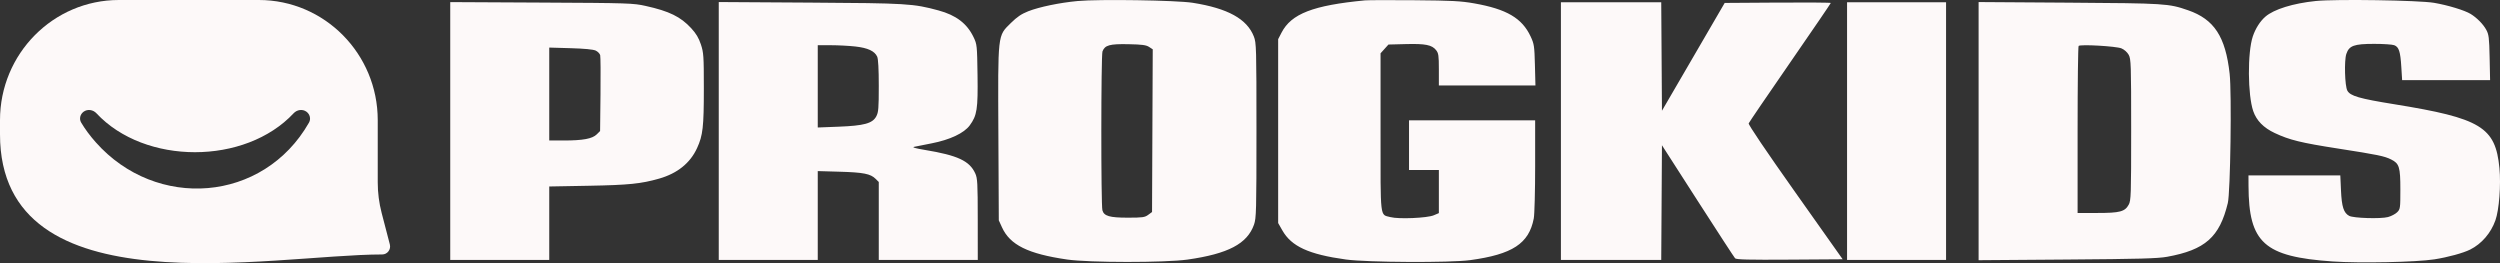 <svg width="323" height="34" viewBox="0 0 323 34" fill="none" xmlns="http://www.w3.org/2000/svg">
<rect x="0" y="0" width="323" height="34" fill="#333333" stroke="none"/>
<path fill-rule="evenodd" clip-rule="evenodd" d="M139.227 0.133C136.902 0.35 134.268 0.897 132.842 1.458C131.971 1.801 131.401 2.186 130.608 2.969C128.874 4.68 128.928 4.194 128.991 17.372L129.045 28.47L129.459 29.376C130.496 31.647 132.813 32.792 137.858 33.528C140.702 33.943 150.543 33.948 153.439 33.536C158.68 32.791 161.147 31.492 162.019 29.02C162.311 28.191 162.335 27.268 162.335 16.852C162.335 6.182 162.317 5.535 162.001 4.724C161.113 2.444 158.637 1.077 154.1 0.361C152.009 0.031 141.97 -0.123 139.227 0.133ZM176.352 0.049C169.651 0.687 166.832 1.778 165.571 4.223L165.138 5.061V28.817L165.681 29.77C166.861 31.842 169.094 32.865 173.885 33.527C176.617 33.905 187.356 33.961 189.931 33.611C195.411 32.866 197.541 31.472 198.163 28.223C198.262 27.71 198.341 24.67 198.341 21.423V15.551H182.046V21.967H185.901V27.534L185.244 27.814C184.401 28.174 180.693 28.331 179.645 28.051C178.27 27.683 178.367 28.512 178.367 17.102V6.887L179.389 5.754L181.636 5.696C184.159 5.63 185.004 5.799 185.541 6.475C185.858 6.874 185.901 7.173 185.901 8.985V11.043H198.379L198.312 8.398C198.25 5.946 198.209 5.679 197.758 4.714C196.648 2.343 194.668 1.18 190.479 0.438C188.743 0.131 187.599 0.071 182.747 0.03C179.615 0.004 176.738 0.012 176.352 0.049ZM299.202 0.129C296.268 0.429 293.787 1.199 292.689 2.152C292 2.749 291.405 3.685 291.06 4.714C290.366 6.785 290.4 12.278 291.12 14.361C291.543 15.582 292.447 16.504 293.889 17.184C295.806 18.087 297.27 18.446 302.099 19.197C307.25 19.999 308.054 20.165 308.94 20.605C309.986 21.125 310.127 21.585 310.127 24.481C310.127 26.917 310.111 27.027 309.709 27.425C309.479 27.653 308.947 27.931 308.526 28.044C307.585 28.296 304.07 28.188 303.514 27.89C302.806 27.51 302.549 26.716 302.456 24.616L302.368 22.661H290.503L290.508 24.005C290.534 31.376 292.527 33.17 301.366 33.779C304.902 34.023 312.162 33.873 314.516 33.508C316.264 33.237 318.253 32.693 319.15 32.242C320.634 31.495 321.821 30.119 322.408 28.464C322.886 27.12 323.134 23.886 322.926 21.716C322.418 16.414 320.537 15.273 309.322 13.464C304.82 12.739 303.653 12.4 303.277 11.709C302.949 11.108 302.859 7.819 303.146 6.968C303.509 5.894 304.136 5.668 306.742 5.668C307.917 5.668 309.081 5.744 309.33 5.838C309.939 6.067 310.127 6.64 310.25 8.651L310.355 10.349H321.72L321.66 7.445C321.607 4.87 321.557 4.462 321.223 3.847C320.829 3.123 320.011 2.294 319.203 1.799C318.438 1.331 316.268 0.671 314.492 0.367C312.547 0.034 301.771 -0.134 299.202 0.129ZM58.171 33.585H70.962V24.094L76.087 24C81.236 23.905 82.823 23.744 85.147 23.081C87.518 22.404 89.17 21.075 90.062 19.13C90.813 17.49 90.936 16.409 90.936 11.448C90.936 7.232 90.907 6.802 90.554 5.738C90.277 4.902 89.935 4.33 89.305 3.647C87.929 2.158 86.471 1.445 83.419 0.767C81.806 0.409 81.258 0.391 69.954 0.333L58.171 0.272V33.585ZM92.863 33.585H105.654V22.105L108.501 22.186C111.558 22.274 112.47 22.454 113.123 23.101L113.538 23.512V33.585H126.329L126.325 28.34C126.322 23.626 126.289 23.023 125.999 22.394C125.261 20.784 123.73 20.072 119.496 19.371C118.292 19.172 117.807 19.034 118.094 18.972C118.335 18.92 119.36 18.716 120.372 18.519C122.74 18.057 124.56 17.198 125.291 16.199C126.233 14.912 126.359 14.098 126.297 9.701C126.243 5.862 126.229 5.728 125.784 4.8C124.939 3.037 123.526 1.96 121.248 1.345C117.985 0.462 117.196 0.415 104.646 0.337L92.863 0.264V33.585ZM201.67 33.585H214.632L214.724 18.766L219.345 25.959C221.887 29.915 224.059 33.25 224.172 33.37C224.332 33.541 225.89 33.579 231.225 33.544L238.073 33.498L231.952 24.848C228.165 19.496 225.869 16.099 225.93 15.94C225.985 15.799 228.394 12.263 231.284 8.083C234.173 3.902 236.538 0.438 236.538 0.385C236.538 0.332 233.453 0.308 229.684 0.333L222.83 0.379L214.724 14.309L214.632 0.292H201.67V33.585ZM238.64 33.585H251.431V0.292H238.64V33.585ZM255.636 33.617L267.068 33.532C276.394 33.463 278.775 33.398 279.99 33.177C284.912 32.283 286.771 30.637 287.834 26.232C288.169 24.846 288.35 12.048 288.07 9.53C287.537 4.729 286.071 2.491 282.692 1.322C280.183 0.454 279.773 0.428 267.331 0.344L255.636 0.266V33.617ZM148.459 6.062L148.934 6.371L148.844 27.392L148.349 27.757C147.909 28.082 147.617 28.123 145.721 28.123C143.354 28.123 142.638 27.916 142.43 27.169C142.239 26.488 142.249 7.14 142.44 6.642C142.751 5.833 143.364 5.662 145.786 5.71C147.546 5.745 148.079 5.816 148.459 6.062ZM110.529 6.009C112.134 6.192 113.001 6.597 113.333 7.319C113.467 7.61 113.538 8.919 113.538 11.097C113.538 14.003 113.497 14.507 113.215 15.034C112.728 15.944 111.644 16.241 108.334 16.369L105.654 16.472V5.841L107.362 5.842C108.302 5.843 109.727 5.918 110.529 6.009ZM274.09 6.25C274.455 6.402 274.841 6.744 275.029 7.084C275.325 7.621 275.347 8.296 275.347 16.765C275.347 25.235 275.325 25.909 275.029 26.446C274.532 27.347 273.89 27.516 270.972 27.516H268.426V16.794C268.426 10.897 268.485 6.01 268.558 5.935C268.78 5.703 273.403 5.967 274.09 6.25ZM76.967 6.536C77.234 6.663 77.494 6.93 77.545 7.129C77.595 7.328 77.613 9.615 77.584 12.211L77.532 16.931L77.094 17.365C76.527 17.925 75.308 18.152 72.865 18.152H70.962V6.146L73.721 6.226C75.506 6.277 76.653 6.387 76.967 6.536Z" fill="#FDF9F9"/>
<path fill-rule="evenodd" clip-rule="evenodd" d="M15.364 4.9801e-09C6.878 4.9801e-09 0 6.951 0 15.525V17.351C0 40.222 35.091 32.876 49.377 32.876C50.048 32.876 50.538 32.234 50.367 31.578L49.309 27.512C48.974 26.223 48.804 24.896 48.804 23.563V15.525C48.804 6.951 41.925 4.9801e-09 33.44 4.9801e-09H15.364ZM12.453 14.631C12.024 14.171 11.311 14.062 10.802 14.434C10.355 14.76 10.204 15.358 10.485 15.832C10.985 16.676 11.612 17.525 12.367 18.376C20.174 27.189 34.017 26.204 39.922 15.841C40.196 15.361 40.044 14.759 39.595 14.433C39.085 14.061 38.371 14.17 37.941 14.63C31.678 21.338 18.713 21.348 12.453 14.631Z" fill="#FDF9F9"/>
</svg>
